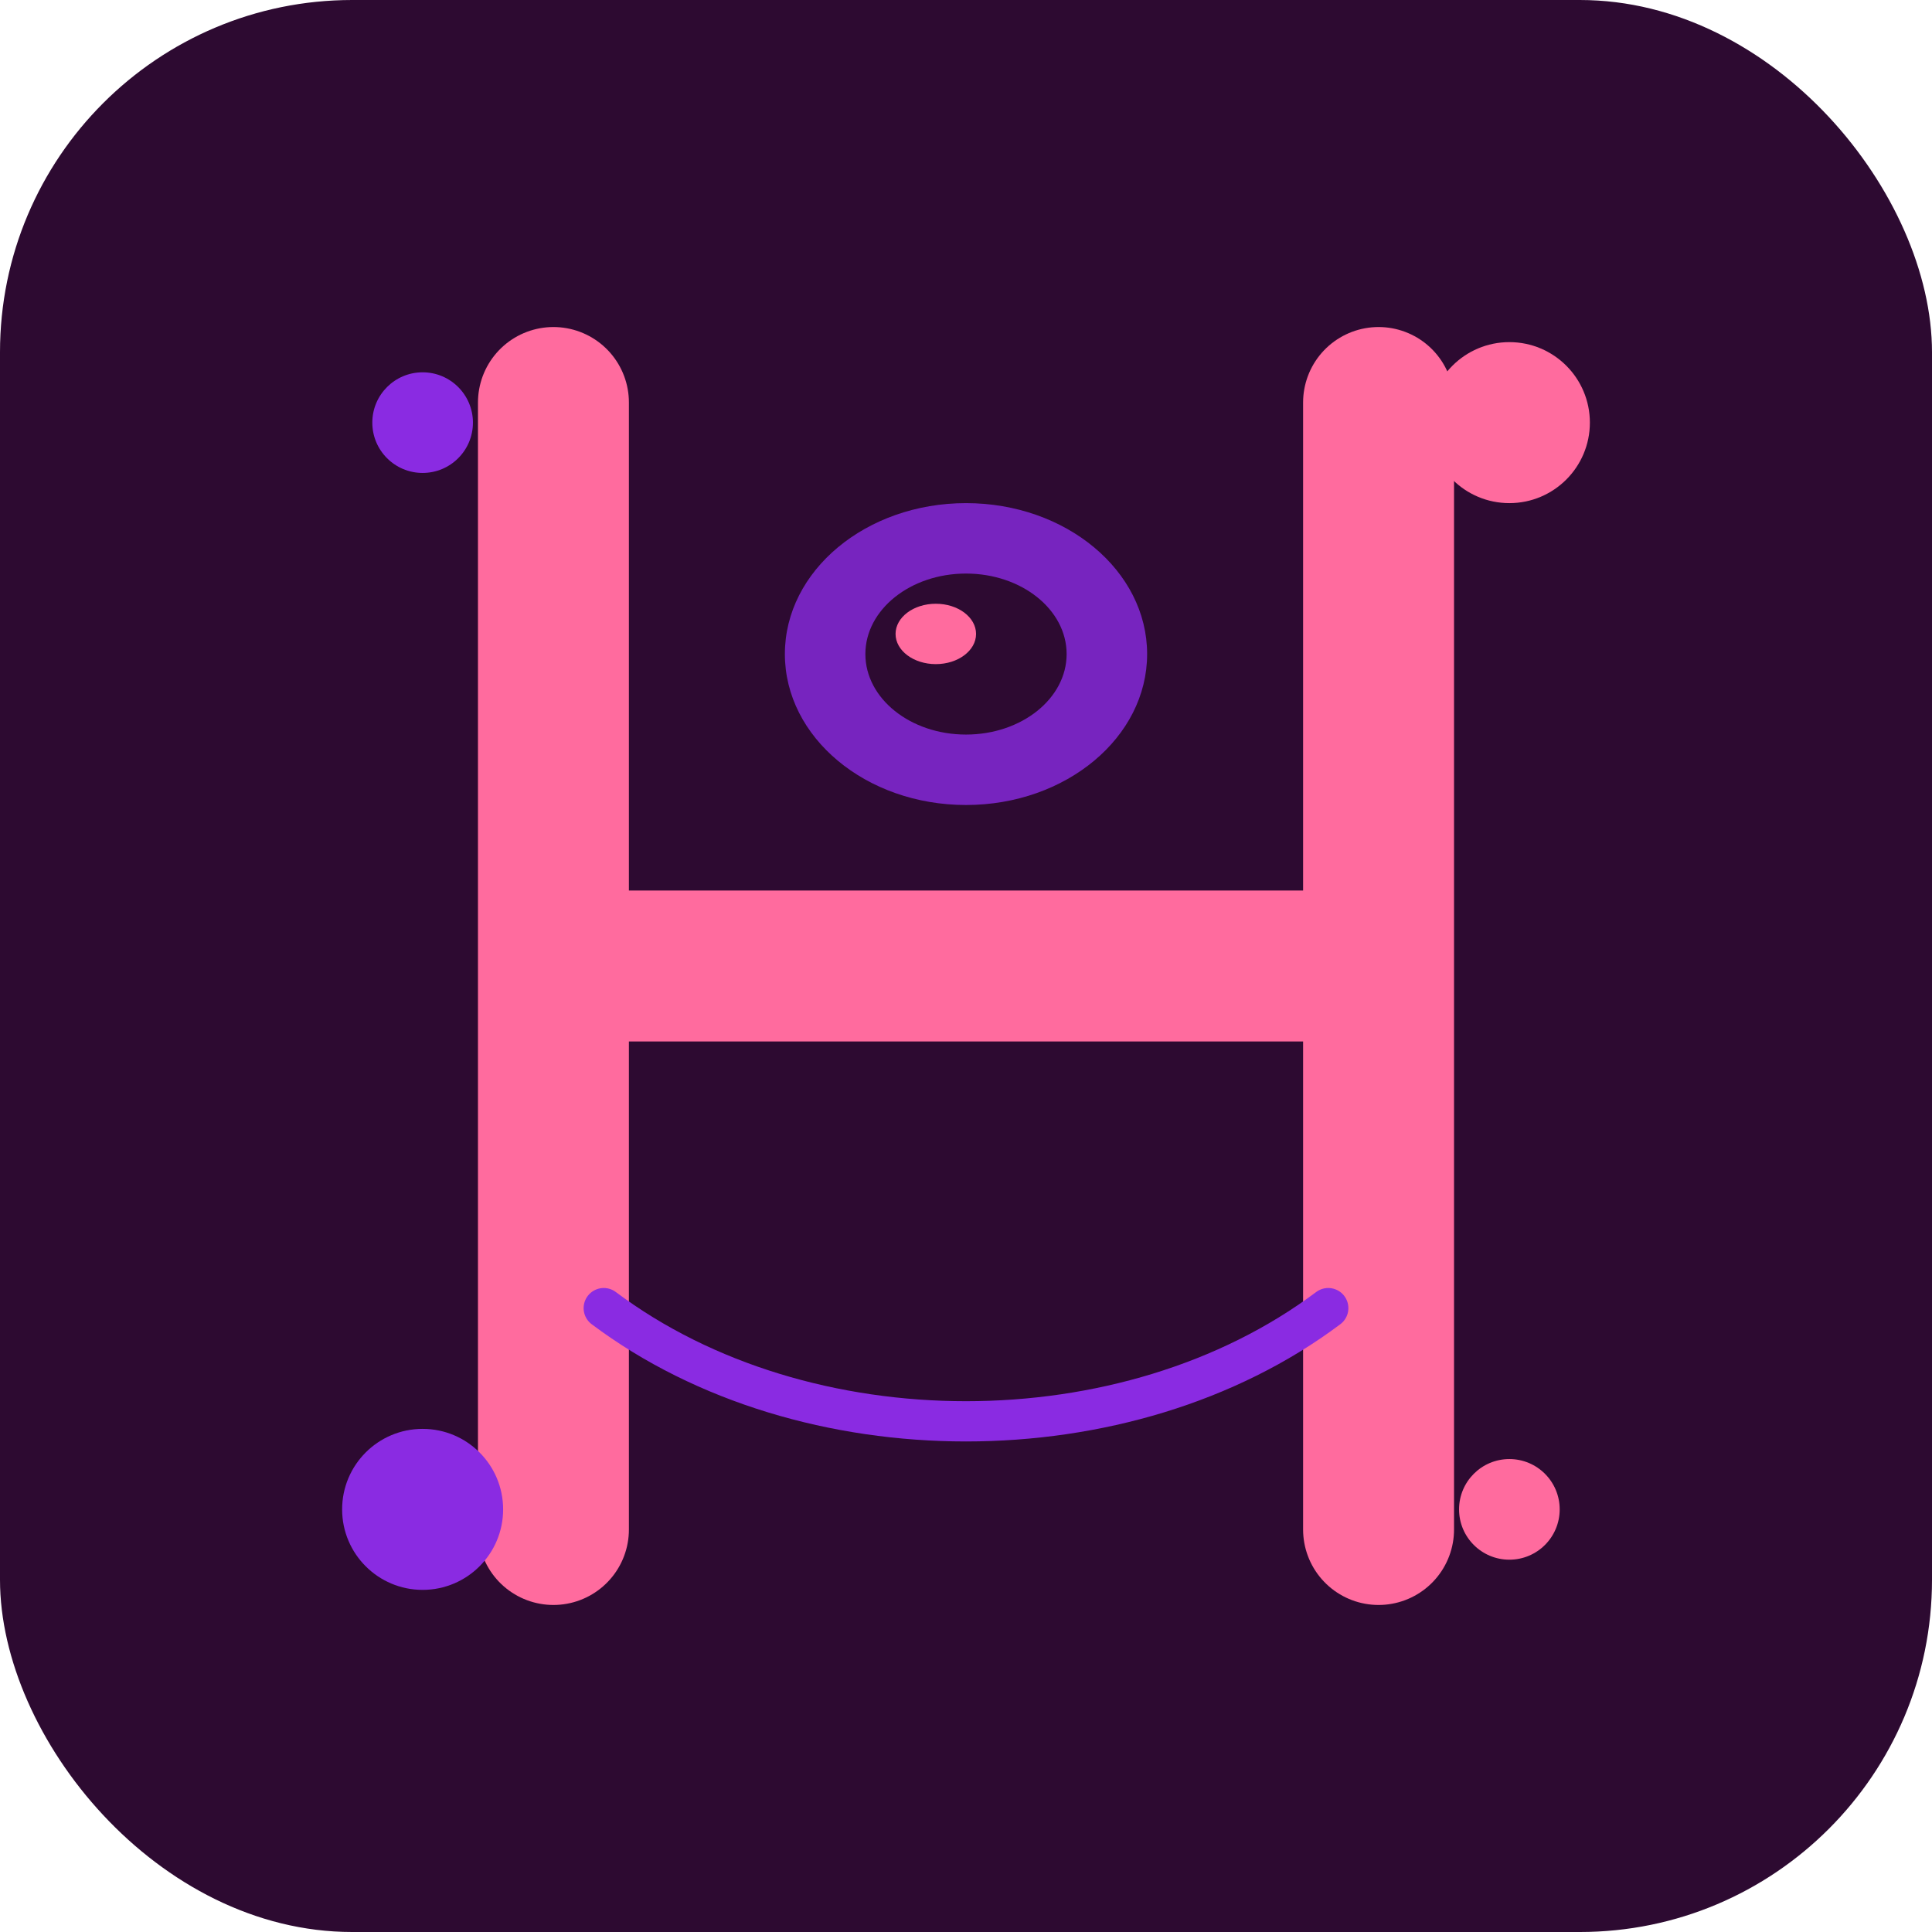 <svg xmlns="http://www.w3.org/2000/svg" viewBox="0 0 192 192" width="192" height="192">
  <!-- Background -->
  <rect width="192" height="192" rx="35" fill="#2D0A31" />
  
  <!-- Stylized "H" letter with anime elements -->
  <path d="M55 40v112M137 40v112M55 96h82" stroke="#FF6B9E" stroke-width="15" stroke-linecap="round" />
  
  <!-- Anime eye element -->
  <ellipse cx="96" cy="65" rx="18" ry="15" fill="#8A2BE2" opacity="0.8" />
  <ellipse cx="96" cy="65" rx="10" ry="8" fill="#2D0A31" />
  <ellipse cx="93" cy="63" rx="4" ry="3" fill="#FF6B9E" />
  
  <!-- Decorative anime-style elements -->
  <path d="M60 130c20,15 52,15 72,0" stroke="#8A2BE2" stroke-width="4" stroke-linecap="round" fill="none" />
  
  <!-- Star burst elements -->
  <circle cx="150" cy="42" r="8" fill="#FF6B9E" />
  <circle cx="42" cy="150" r="8" fill="#8A2BE2" />
  <circle cx="150" cy="150" r="5" fill="#FF6B9E" />
  <circle cx="42" cy="42" r="5" fill="#8A2BE2" />
</svg>
